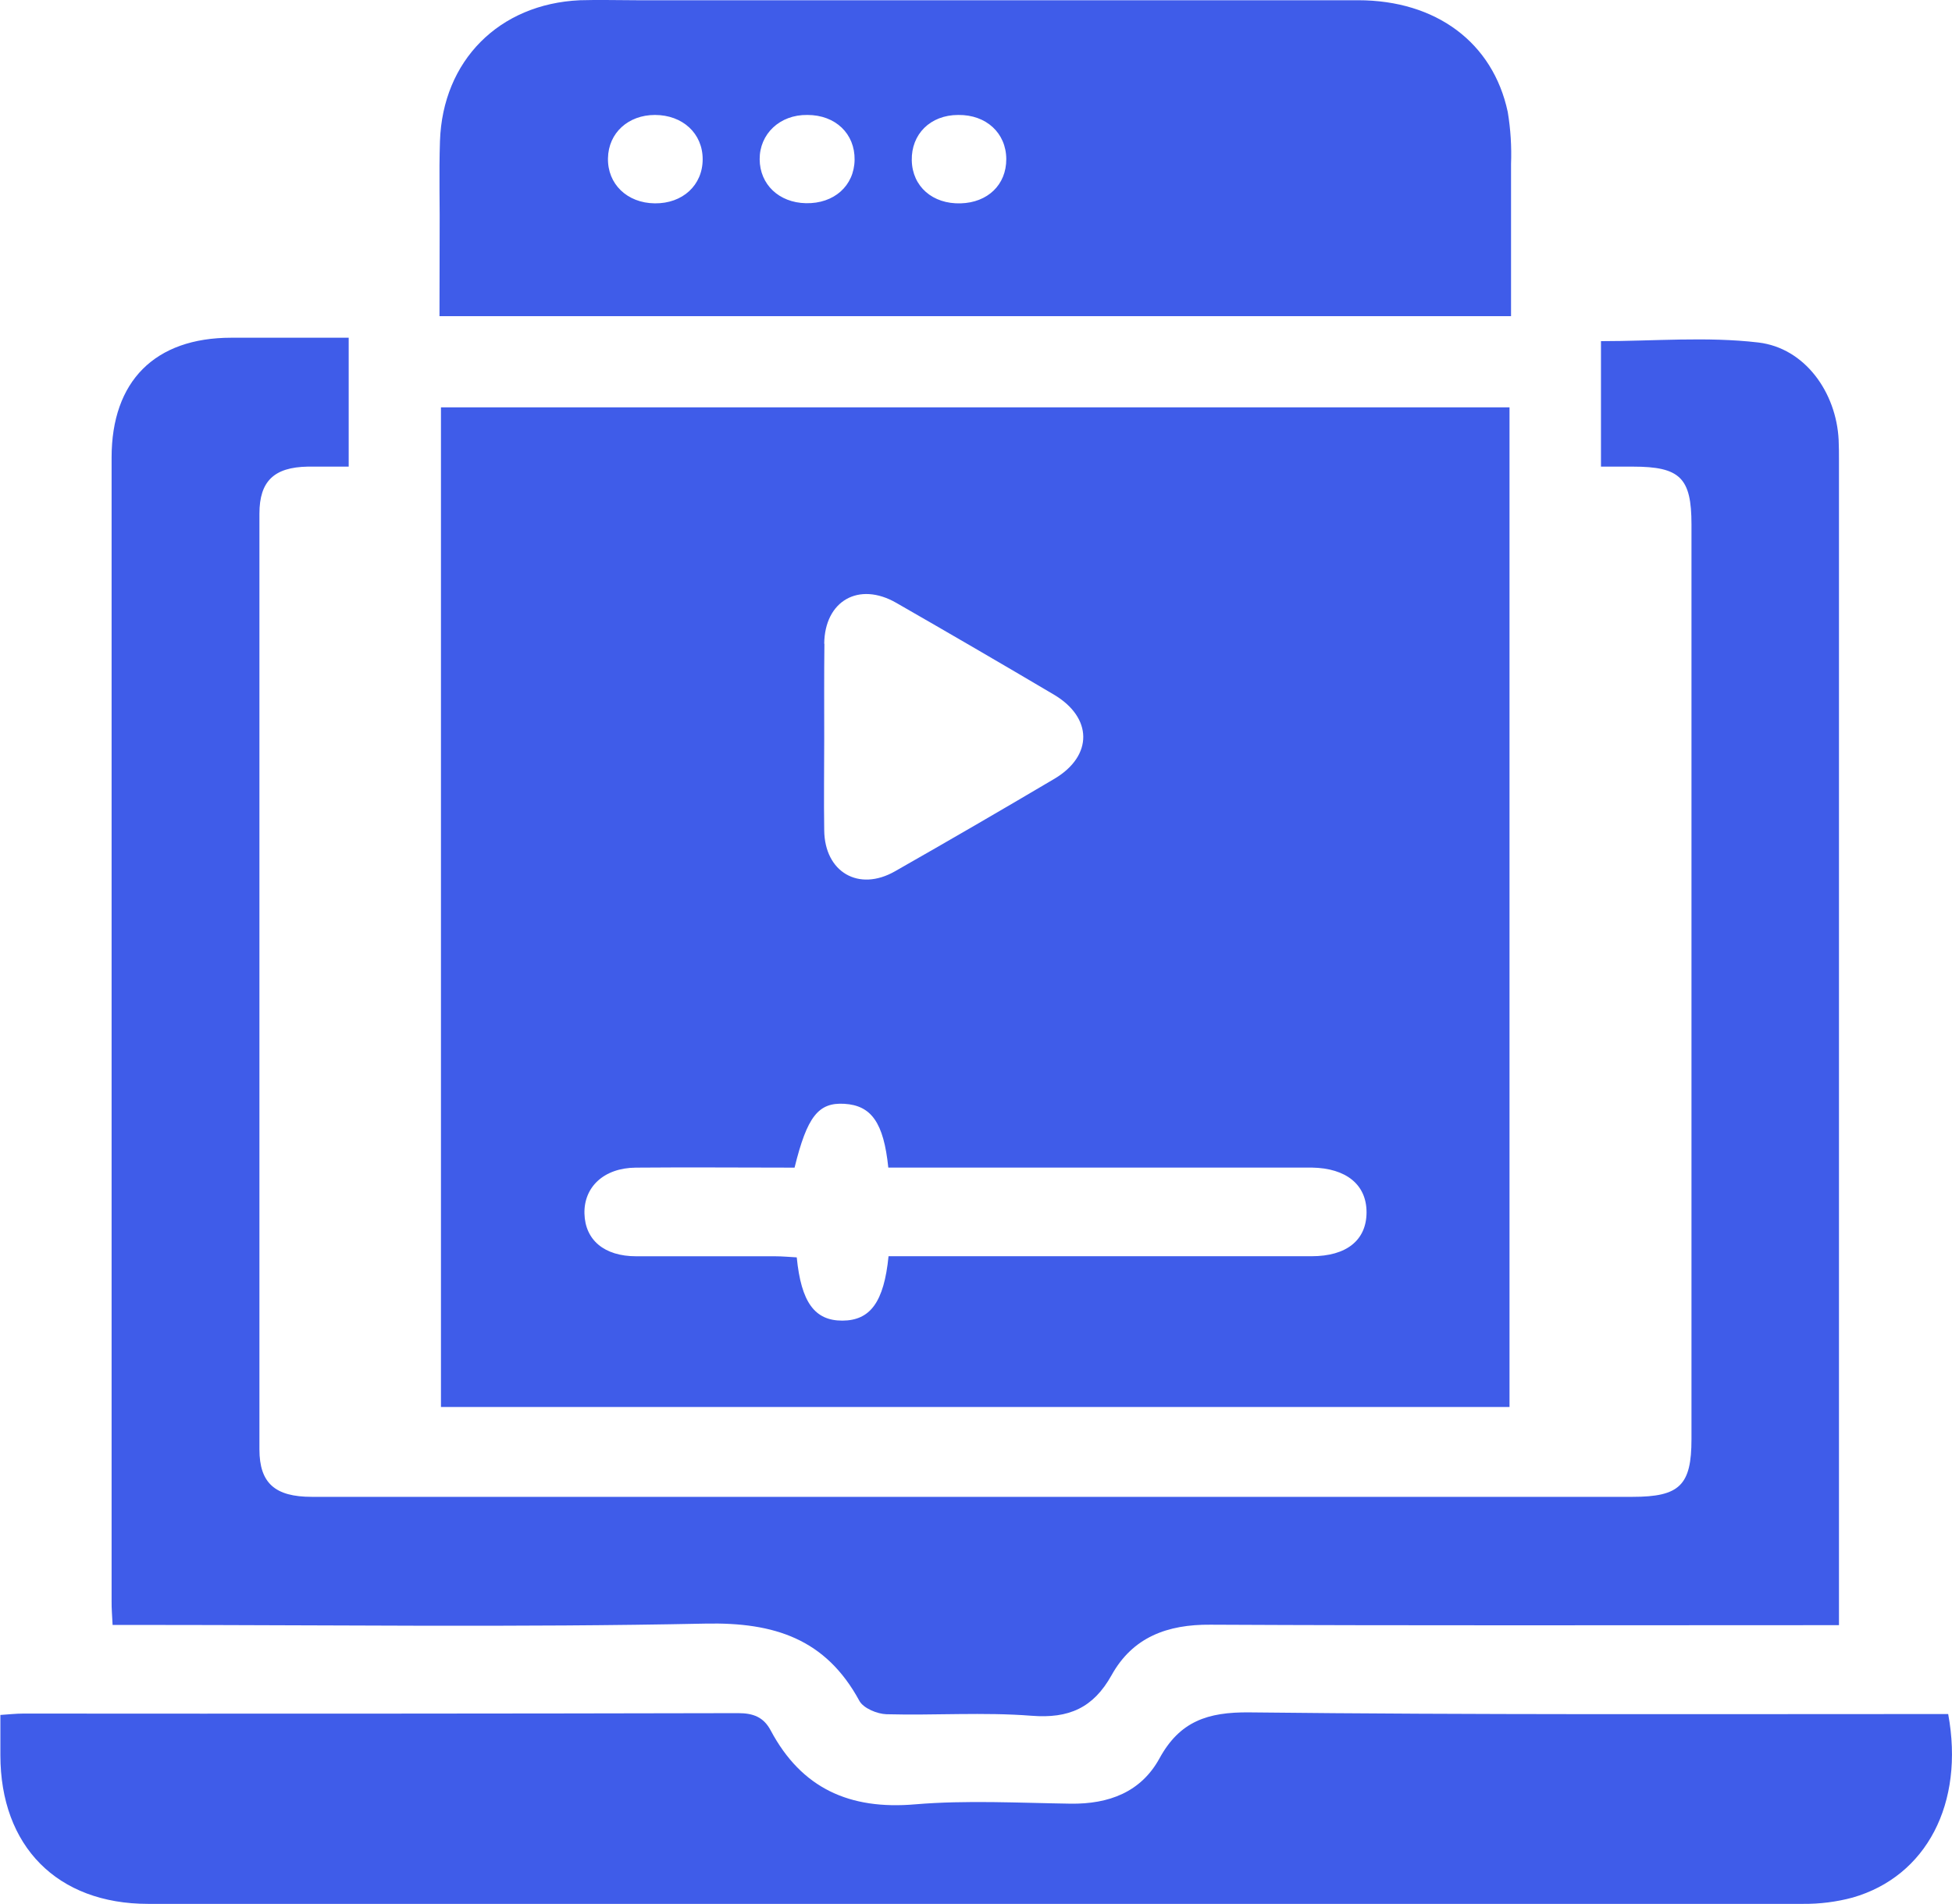 <svg width="41" height="40" viewBox="0 0 41 40" fill="none" xmlns="http://www.w3.org/2000/svg">
<g clip-path="url(#clip0_1474_7129)">
<path d="M31.706 29.558V8.557H9.262V29.558H31.706ZM17.312 13.523C17.322 12.622 18.038 12.213 18.824 12.664C19.932 13.3 21.036 13.942 22.135 14.592C22.952 15.075 22.961 15.876 22.15 16.359C21.038 17.017 19.92 17.666 18.797 18.305C18.036 18.739 17.323 18.322 17.312 17.446C17.302 16.8 17.312 16.15 17.312 15.509C17.312 14.867 17.308 14.184 17.316 13.523H17.312ZM13.349 24.53C14.465 24.52 15.582 24.53 16.689 24.53C16.954 23.453 17.19 23.157 17.735 23.189C18.3 23.223 18.561 23.583 18.658 24.529H27.557C28.278 24.541 28.705 24.89 28.703 25.471C28.701 26.052 28.285 26.391 27.549 26.391C24.767 26.391 21.985 26.391 19.204 26.391H18.663C18.567 27.356 18.278 27.741 17.695 27.744C17.112 27.746 16.828 27.36 16.735 26.415C16.587 26.407 16.433 26.392 16.277 26.392C15.306 26.392 14.335 26.392 13.363 26.392C12.69 26.392 12.291 26.05 12.276 25.497C12.261 24.943 12.677 24.536 13.353 24.53H13.349Z" fill="#3F5CE9"/>
<path d="M2.365 34.137H2.98C6.926 34.137 10.873 34.191 14.818 34.109C16.264 34.079 17.343 34.429 18.05 35.731C18.134 35.887 18.423 36.007 18.62 36.013C19.636 36.04 20.656 35.966 21.666 36.045C22.452 36.107 22.964 35.88 23.348 35.192C23.791 34.394 24.519 34.124 25.425 34.132C29.636 34.153 33.846 34.142 38.058 34.142H38.626V9.682C38.626 9.535 38.626 9.388 38.619 9.241C38.57 8.244 37.911 7.31 36.931 7.195C35.85 7.068 34.742 7.167 33.627 7.167V9.803C33.863 9.803 34.082 9.803 34.298 9.803C35.289 9.803 35.528 10.039 35.528 11.016V30.234C35.528 31.203 35.28 31.446 34.289 31.446C29.799 31.446 25.308 31.446 20.817 31.446C16.061 31.446 11.305 31.446 6.549 31.446C5.776 31.446 5.45 31.158 5.449 30.45C5.449 23.898 5.449 17.345 5.449 10.791C5.449 10.107 5.758 9.816 6.462 9.803C6.749 9.803 7.039 9.803 7.324 9.803V7.095C6.476 7.095 5.672 7.095 4.858 7.095C3.254 7.095 2.344 8.006 2.344 9.613C2.344 17.62 2.344 25.628 2.344 33.635C2.342 33.795 2.356 33.95 2.365 34.137Z" fill="#3F5CE9"/>
<path d="M40.92 36.009H40.418C35.699 36.009 30.966 36.027 26.241 35.974C25.364 35.965 24.779 36.162 24.353 36.942C23.965 37.648 23.292 37.903 22.487 37.892C21.398 37.876 20.302 37.815 19.22 37.906C17.846 38.024 16.836 37.572 16.187 36.352C16.039 36.074 15.822 35.99 15.506 35.99C10.5 36.001 5.494 36.003 0.489 35.999C0.335 35.999 0.181 36.017 0.008 36.028V36.871C0.008 38.786 1.202 39.997 3.111 39.997C14.698 39.997 26.284 39.997 37.87 39.997C38.222 40 38.574 39.956 38.915 39.864C40.462 39.418 41.266 37.889 40.92 36.009Z" fill="#3F5CE9"/>
<path d="M9.231 6.642H31.738C31.738 5.558 31.738 4.502 31.738 3.447C31.752 3.08 31.729 2.713 31.669 2.352C31.357 0.89 30.16 0.005 28.525 0.005C23.474 0.005 18.423 0.005 13.374 0.005C12.976 0.005 12.577 -0.007 12.181 0.005C10.483 0.082 9.297 1.273 9.241 2.966C9.218 3.656 9.241 4.348 9.234 5.038L9.231 6.642ZM20.127 2.415C20.717 2.408 21.133 2.797 21.136 3.341C21.138 3.885 20.742 4.256 20.179 4.272C19.589 4.29 19.163 3.919 19.151 3.37C19.139 2.822 19.537 2.415 20.127 2.415ZM16.96 2.415C17.55 2.415 17.958 2.811 17.95 3.357C17.942 3.904 17.517 4.282 16.927 4.269C16.361 4.257 15.96 3.875 15.956 3.347C15.953 2.818 16.375 2.406 16.959 2.415H16.96ZM13.756 2.415C14.338 2.415 14.76 2.803 14.759 3.347C14.758 3.891 14.338 4.278 13.754 4.272C13.169 4.266 12.757 3.862 12.77 3.322C12.78 2.794 13.194 2.415 13.756 2.415Z" fill="#3F5CE9"/>
</g>
<defs>
<clipPath id="clip0_1474_7129">
<rect width="41" height="40" fill="white"/>
</clipPath>
</defs>
</svg>
